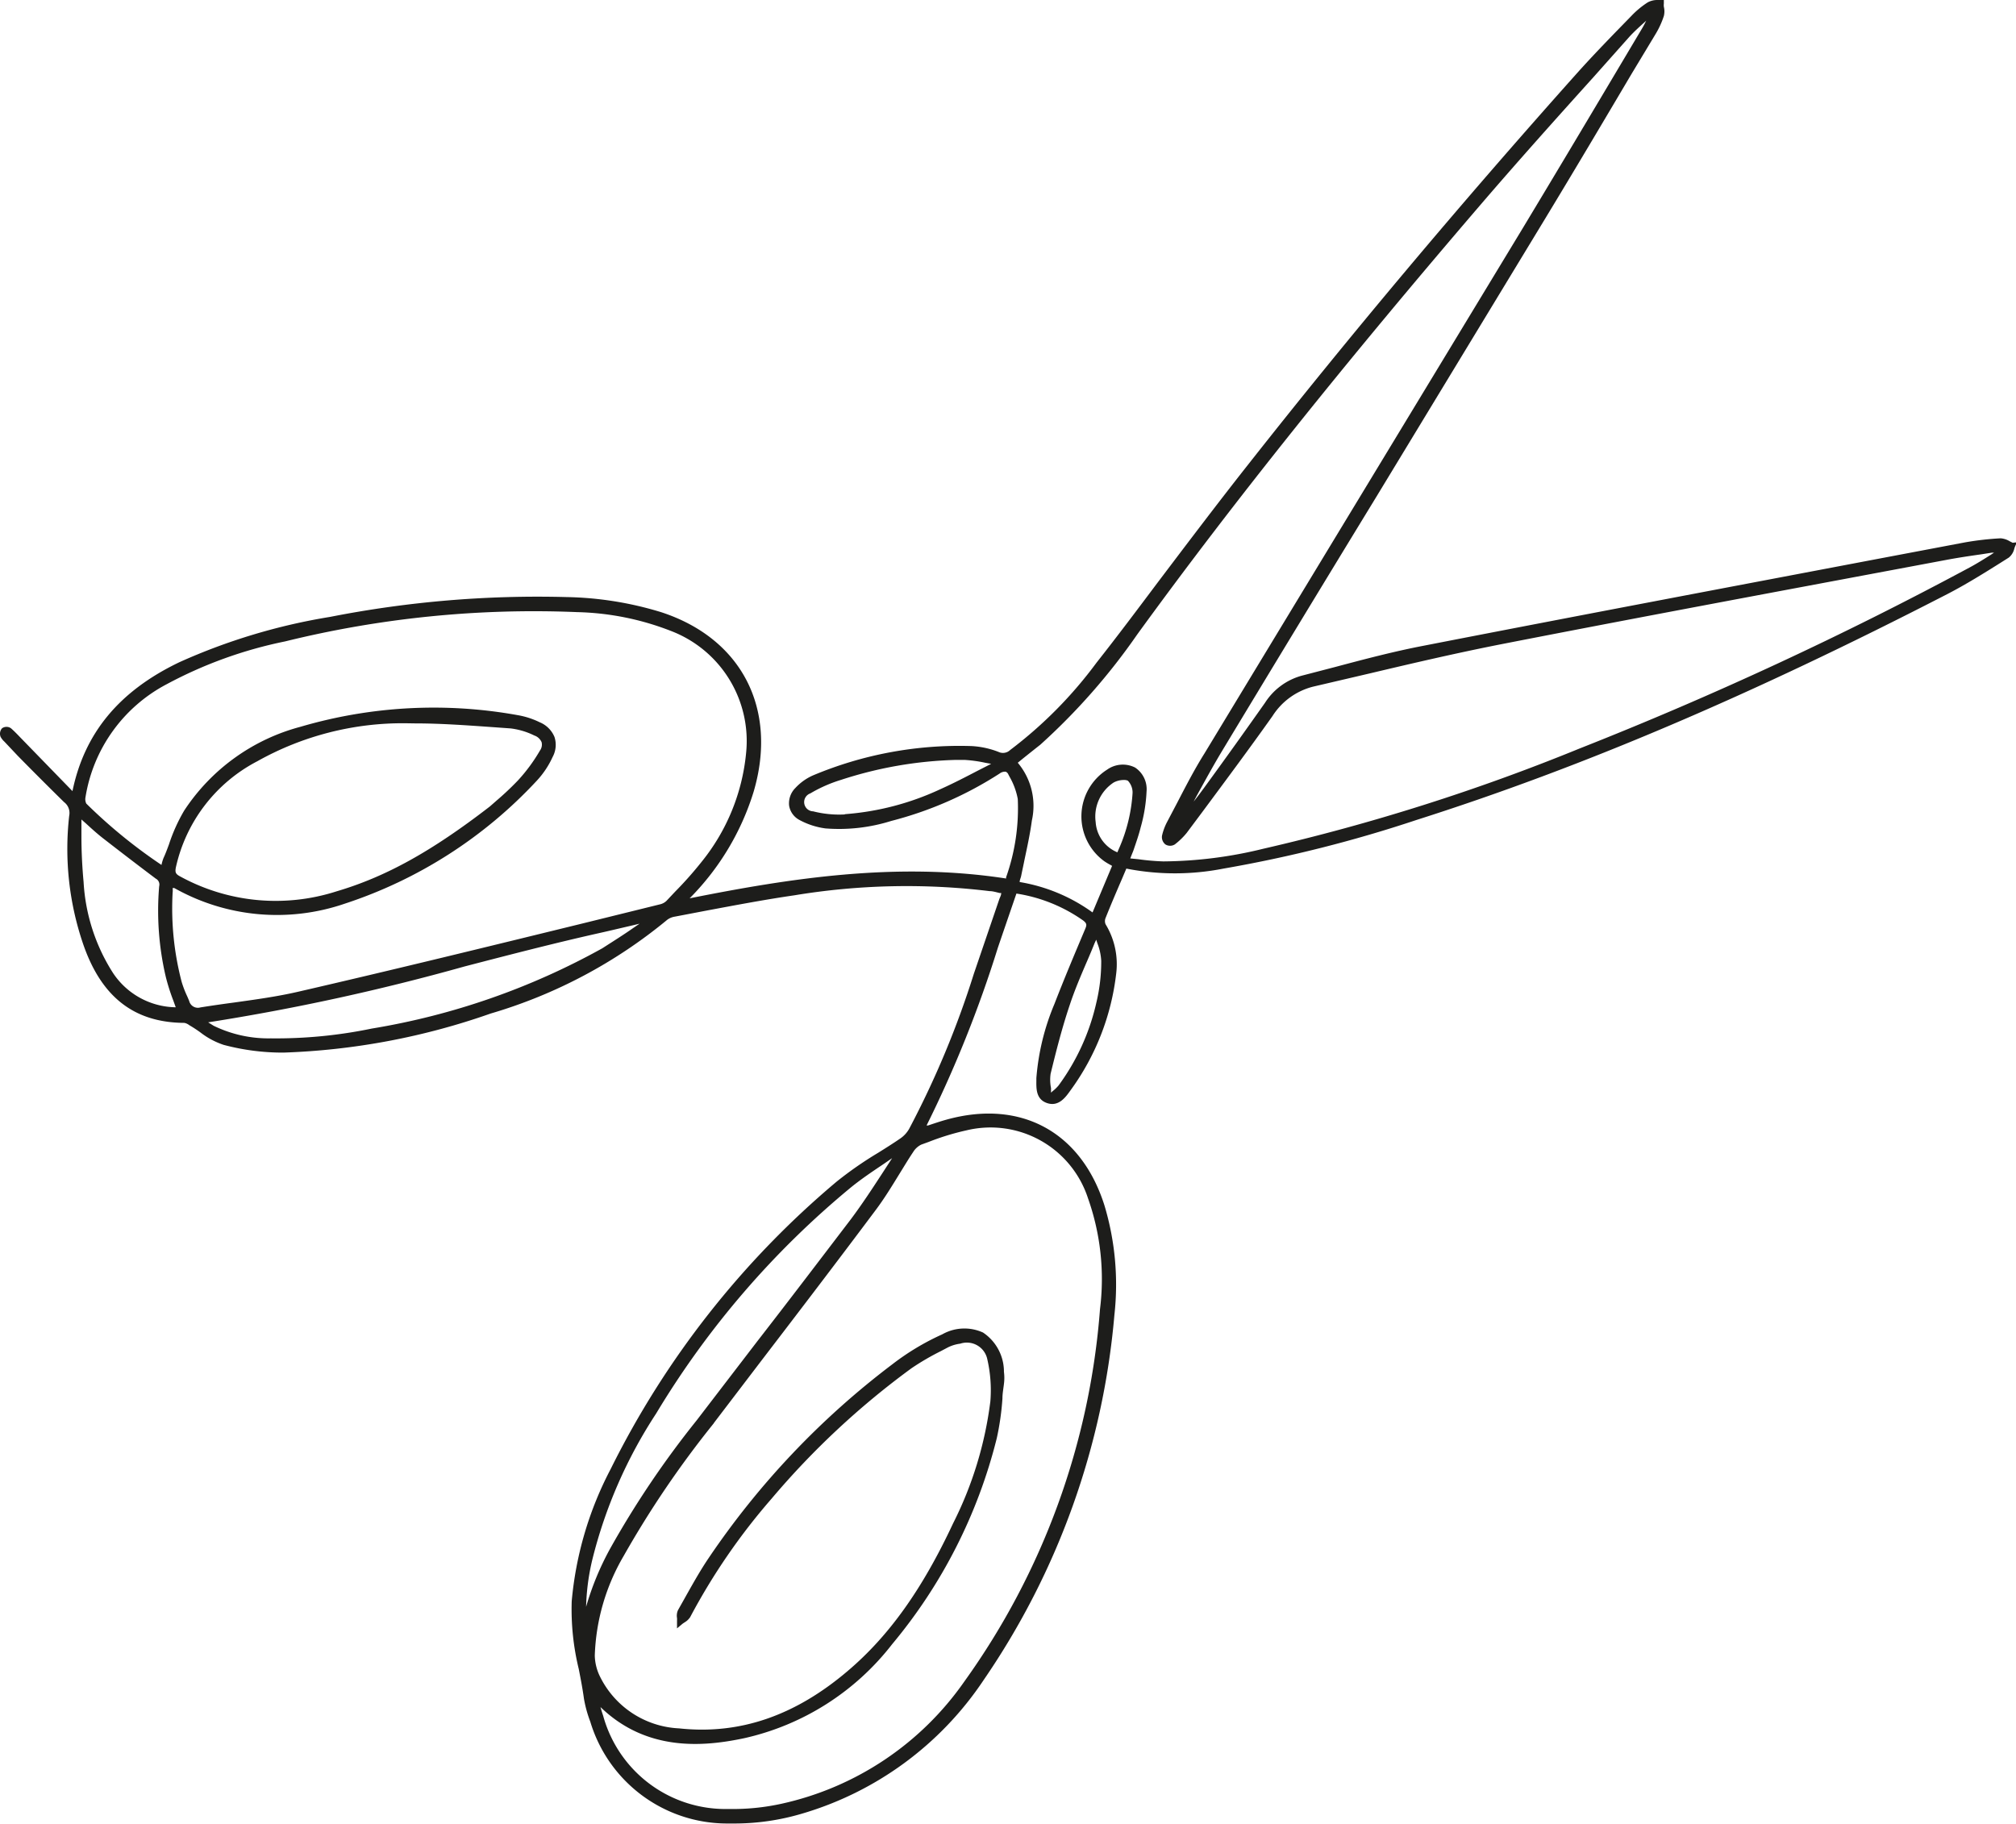 <svg xmlns="http://www.w3.org/2000/svg" viewBox="0 0 148.56 134.41"><defs><style>.cls-1{fill:#1d1d1b;}</style></defs><g id="Capa_2" data-name="Capa 2"><g id="Capa_1-2" data-name="Capa 1"><path class="cls-1" d="M148.32,40l-.22-.11a1.52,1.52,0,0,0-.67-.22,21.92,21.92,0,0,0-2.63.3l-6.45,1.22c-10.95,2.08-22.28,4.22-33.41,6.39-2.2.42-4.4,1-6.54,1.57l-2.46.64a4.68,4.68,0,0,0-2.72,2c-1.41,2-2.88,4.06-4.5,6.28-.25.34-.5.68-.76,1l.24-.45c.59-1.07,1.19-2.17,1.82-3.22Q95.69,46,101.37,36.7l12.52-20.63c2.14-3.53,4.28-7.14,6.35-10.64L122,2.51a6.41,6.41,0,0,0,.61-1.33,1.42,1.42,0,0,0,0-.68,1,1,0,0,1,0-.24l0-.26-.26,0-.25,0a1.48,1.48,0,0,0-.67.17,6.49,6.49,0,0,0-1.21,1l-.76.78c-1.07,1.1-2.17,2.24-3.21,3.4C107.54,15.1,99.4,24.8,91.94,34.28c-2.24,2.84-4.46,5.78-6.61,8.62-1.5,2-3,4-4.53,5.94a31.54,31.54,0,0,1-6.36,6.43.76.76,0,0,1-.86.14,6.37,6.37,0,0,0-2-.43,27.88,27.88,0,0,0-11.69,2.17,3.93,3.93,0,0,0-1.27.91,1.6,1.6,0,0,0-.47,1.31,1.46,1.46,0,0,0,.75,1.05,5.53,5.53,0,0,0,1.94.63,12.83,12.83,0,0,0,4.83-.55,27.22,27.22,0,0,0,8-3.5.64.64,0,0,1,.44-.13.37.37,0,0,1,.2.21l.09.17A5.17,5.17,0,0,1,75,58.88a15.23,15.23,0,0,1-.86,5.77l0,.09c-8.12-1.25-16,0-23.32,1.46a19.13,19.13,0,0,0,4.72-7.87c1.79-6.1-.89-11.29-6.83-13.22A25.24,25.24,0,0,0,41.74,44a79.19,79.19,0,0,0-17.41,1.46A44.38,44.38,0,0,0,13.22,48.8c-4.47,2.14-7,5.25-7.88,9.5L1.52,54.37c-.23-.24-.46-.48-.71-.7a.57.57,0,0,0-.66,0,.61.61,0,0,0-.11.62,1.28,1.28,0,0,0,.28.36l1,1.06Q3,57.42,4.72,59.11a1,1,0,0,1,.38,1,21.69,21.69,0,0,0,1,9.38c1.35,4,3.8,5.87,7.49,5.89a.89.89,0,0,1,.36.17l.12.07q.38.23.72.48a5.75,5.75,0,0,0,1.69.9,16.9,16.9,0,0,0,4.41.57,51.14,51.14,0,0,0,15.27-2.88,36.58,36.58,0,0,0,13-6.9,1.25,1.25,0,0,1,.57-.24l2.41-.46c2.09-.39,4.25-.8,6.39-1.11a50.67,50.67,0,0,1,14.39-.31c.24,0,.49.08.75.14l.11,0h0c0,.17-.09.31-.14.45l-1.88,5.51A67.94,67.94,0,0,1,67,83.18a2.14,2.14,0,0,1-.63.7c-.55.38-1.11.73-1.67,1.08a27.27,27.27,0,0,0-3.05,2.12A65.9,65.9,0,0,0,45,108.26,25.88,25.88,0,0,0,42.13,118a18.58,18.58,0,0,0,.52,5c.14.71.28,1.44.38,2.17a9,9,0,0,0,.47,1.71,10.53,10.53,0,0,0,10,7.5l.74,0a17.49,17.49,0,0,0,4.77-.7,24.31,24.31,0,0,0,13.48-9.88,56,56,0,0,0,9.63-26.89,20.26,20.26,0,0,0-.73-8.07c-1.71-5.43-6.17-7.85-11.64-6.33-.44.12-.88.27-1.36.43l-.11,0a88.75,88.75,0,0,0,5.25-13.09c.45-1.32.9-2.63,1.37-4a11.58,11.58,0,0,1,4.94,2c.23.19.26.29.14.58-.72,1.71-1.54,3.64-2.28,5.56a17.56,17.56,0,0,0-1.33,5.46v.12c0,.57-.07,1.43.79,1.72s1.37-.44,1.72-.93a18.1,18.1,0,0,0,3.37-8.59,5.65,5.65,0,0,0-.78-3.66.6.6,0,0,1,0-.46c.38-.95.78-1.89,1.2-2.86l.33-.78a18.53,18.53,0,0,0,7.16,0,97.85,97.85,0,0,0,14.21-3.58c12.14-3.86,24.57-9.15,39.15-16.66,1.35-.7,2.67-1.52,3.94-2.32l.57-.36a1.19,1.19,0,0,0,.4-.64,1.84,1.84,0,0,1,.09-.25l.11-.24ZM81.06,96.47a54,54,0,0,1-10,27.45,22.24,22.24,0,0,1-13.45,9,16.7,16.7,0,0,1-3.93.39,9.34,9.34,0,0,1-9.23-6.86c-.07-.21-.14-.43-.2-.65,3.43,3.32,7.65,2.92,10.61,2.29a19.06,19.06,0,0,0,10.88-6.92A38,38,0,0,0,73.45,106a19.64,19.64,0,0,0,.42-2.94c0-.36.07-.72.11-1.07a3.4,3.4,0,0,0,0-.9V101a3.47,3.47,0,0,0-1.54-2.8,3.31,3.31,0,0,0-3,.13,18.36,18.36,0,0,0-3.71,2.23,59.88,59.88,0,0,0-13.49,14.23c-.68,1-1.29,2.11-1.88,3.16l-.4.71a1,1,0,0,0-.07.58,1.2,1.2,0,0,1,0,.19V120l.42-.35.15-.1a1.21,1.21,0,0,0,.4-.38,46.26,46.26,0,0,1,6-8.73,59.35,59.35,0,0,1,10.31-9.61,18.7,18.7,0,0,1,2.16-1.26l.53-.28a2.86,2.86,0,0,1,.9-.27,1.54,1.54,0,0,1,2,1.17,10.17,10.17,0,0,1,.22,3.08,27.48,27.48,0,0,1-2.75,9c-2.26,4.84-4.72,8.29-7.75,10.86-3.91,3.33-8,4.72-12.44,4.24a6.85,6.85,0,0,1-5.88-3.93,3.69,3.69,0,0,1-.33-1.43,15.5,15.5,0,0,1,2.13-7.35,72.64,72.64,0,0,1,6.62-9.75l.06-.09,3.43-4.5c2.78-3.63,5.65-7.39,8.44-11.12.65-.86,1.22-1.8,1.78-2.71.33-.53.65-1.07,1-1.59a1.44,1.44,0,0,1,.6-.55l.55-.2a18.7,18.7,0,0,1,2.82-.86,7.55,7.55,0,0,1,8.91,5A17.85,17.85,0,0,1,81.06,96.47ZM65,86.49c-.73,1.12-1.49,2.28-2.3,3.36-2.29,3-4.63,6.08-6.9,9l-4.47,5.83a68.81,68.81,0,0,0-6.4,9.5,20.93,20.93,0,0,0-1.74,4.23,16.58,16.58,0,0,1,.46-3.48,35,35,0,0,1,4.7-10.76A65.08,65.08,0,0,1,62.71,87.5c.75-.61,1.57-1.16,2.36-1.69l.67-.46ZM82.34,62.81a2.59,2.59,0,0,1-1.6-2.23,3,3,0,0,1,1.32-2.91,1.57,1.57,0,0,1,.74-.19.69.69,0,0,1,.31.05,1.26,1.26,0,0,1,.35.9,11.94,11.94,0,0,1-1,4.1ZM77.42,79.13c.42-1.72.85-3.41,1.41-5.07.36-1.09.82-2.17,1.27-3.21.19-.44.38-.89.56-1.34l.12-.26.09.27a4.17,4.17,0,0,1,.28,1.28,12.91,12.91,0,0,1-.36,3.09A16.36,16.36,0,0,1,78,80a3,3,0,0,1-.44.42l-.11.1c0-.11,0-.22,0-.33A3.14,3.14,0,0,1,77.42,79.13Zm6.1-16.45c.2-.59.4-1.15.54-1.72a11.55,11.55,0,0,0,.43-2.63,1.91,1.91,0,0,0-.85-1.77,2,2,0,0,0-2.06.16,4.08,4.08,0,0,0-.2,6.75,4.87,4.87,0,0,0,.47.28l.1.06-1.44,3.43A12.71,12.71,0,0,0,75.14,65c0-.15.08-.3.11-.45.08-.4.17-.8.25-1.21.2-.94.41-1.91.54-2.88A4.93,4.93,0,0,0,75,56.21l.39-.32c.44-.35.85-.68,1.26-1a46.89,46.89,0,0,0,7.15-8.13C91,36.84,99.32,26.49,109.1,15.09c2.72-3.17,5.56-6.34,8.31-9.39l2.67-3c.36-.39.77-.76,1.16-1.11l.07-.07c-.09.19-.19.38-.29.55l-2.13,3.58c-2.17,3.65-4.42,7.42-6.65,11.12L101.38,34.69Q95.07,45.1,88.76,55.52C88,56.73,87.35,58,86.7,59.25L86,60.58a4.15,4.15,0,0,0-.37,1,.69.69,0,0,0,.25.65.66.66,0,0,0,.69,0,5.27,5.27,0,0,0,.87-.84l1.21-1.62c1.69-2.28,3.44-4.63,5.12-7a5,5,0,0,1,3-2.17l4.28-1c3.12-.74,6.35-1.49,9.55-2.12,8.23-1.61,16.61-3.18,24.72-4.7l8.11-1.52c.85-.16,1.72-.29,2.57-.41l.77-.12.17,0-.26.17c-.49.31-1,.63-1.52.91a270,270,0,0,1-28.76,13.35,150.81,150.81,0,0,1-23.32,7.39,31.67,31.67,0,0,1-7.35.93,17.16,17.16,0,0,1-1.84-.16l-.6-.06C83.39,63,83.45,62.86,83.52,62.68Zm-40.7,5.4c-6.82,1.67-13.88,3.4-20.83,5-1.55.36-3.17.58-4.74.8-.83.11-1.66.23-2.48.36a.66.66,0,0,1-.83-.48l-.14-.33a7.7,7.7,0,0,1-.41-1.06,21.35,21.35,0,0,1-.67-6.57,1.48,1.48,0,0,0,0-.36l.12,0A15.4,15.4,0,0,0,25.39,66.6a33.57,33.57,0,0,0,14.16-9.06,6.51,6.51,0,0,0,1.17-1.75,1.87,1.87,0,0,0,.14-1.48,2,2,0,0,0-1.08-1.08,6,6,0,0,0-1.64-.53,34.83,34.83,0,0,0-16,.86,14.78,14.78,0,0,0-8.57,6.18,12.65,12.65,0,0,0-1.12,2.49c-.13.35-.26.7-.4,1a3,3,0,0,0-.15.51,38,38,0,0,1-5.54-4.52.74.74,0,0,1-.06-.47,11.45,11.45,0,0,1,5.95-8.31A31.83,31.83,0,0,1,21,47.27a76.67,76.67,0,0,1,21.55-2.16,20.24,20.24,0,0,1,6.9,1.39,8.68,8.68,0,0,1,5.53,9,15,15,0,0,1-3.27,8,27.12,27.12,0,0,1-1.95,2.2l-.64.68a1,1,0,0,1-.47.26ZM30.6,53.31c1.88,0,3.79.14,5.64.27l1.39.1a5.4,5.4,0,0,1,1.74.52.9.9,0,0,1,.54.49.74.74,0,0,1-.12.62,12.48,12.48,0,0,1-1.62,2.2A21.51,21.51,0,0,1,36.59,59l-.49.43c-4.3,3.32-7.68,5.19-11.31,6.26a14.66,14.66,0,0,1-11.51-1.1c-.34-.18-.39-.3-.32-.67a11.65,11.65,0,0,1,6-7.82,21.9,21.9,0,0,1,11-2.8ZM6.34,60.69c.39.36.8.73,1.22,1.06,1.39,1.08,2.67,2.06,3.92,3a.49.49,0,0,1,.25.56A21.35,21.35,0,0,0,12.22,72a15,15,0,0,0,.55,1.73l.18.5a5.64,5.64,0,0,1-4.63-2.54A13.87,13.87,0,0,1,6.16,65C6.06,63.91,6,62.76,6,61.64c0-.41,0-.83,0-1.25Zm27.9,10.53c3.16-.82,6.43-1.67,9.66-2.4.91-.2,1.82-.42,2.73-.63l.5-.12-.44.3c-.74.52-1.51,1-2.3,1.51a52.51,52.51,0,0,1-17,5.92,34.65,34.65,0,0,1-7.44.72,9.2,9.2,0,0,1-4.21-.93l-.4-.25A164.07,164.07,0,0,0,34.24,71.22Zm28-11.2a7.79,7.79,0,0,1-2.32-.23.68.68,0,0,1-.21-1.32,10.42,10.42,0,0,1,2.27-1A29.68,29.68,0,0,1,70.43,56h.64a9.88,9.88,0,0,1,1.53.21l.44.08-1,.51c-.9.47-1.83.95-2.77,1.37A20.11,20.11,0,0,1,62.26,60Z"/></g></g></svg>